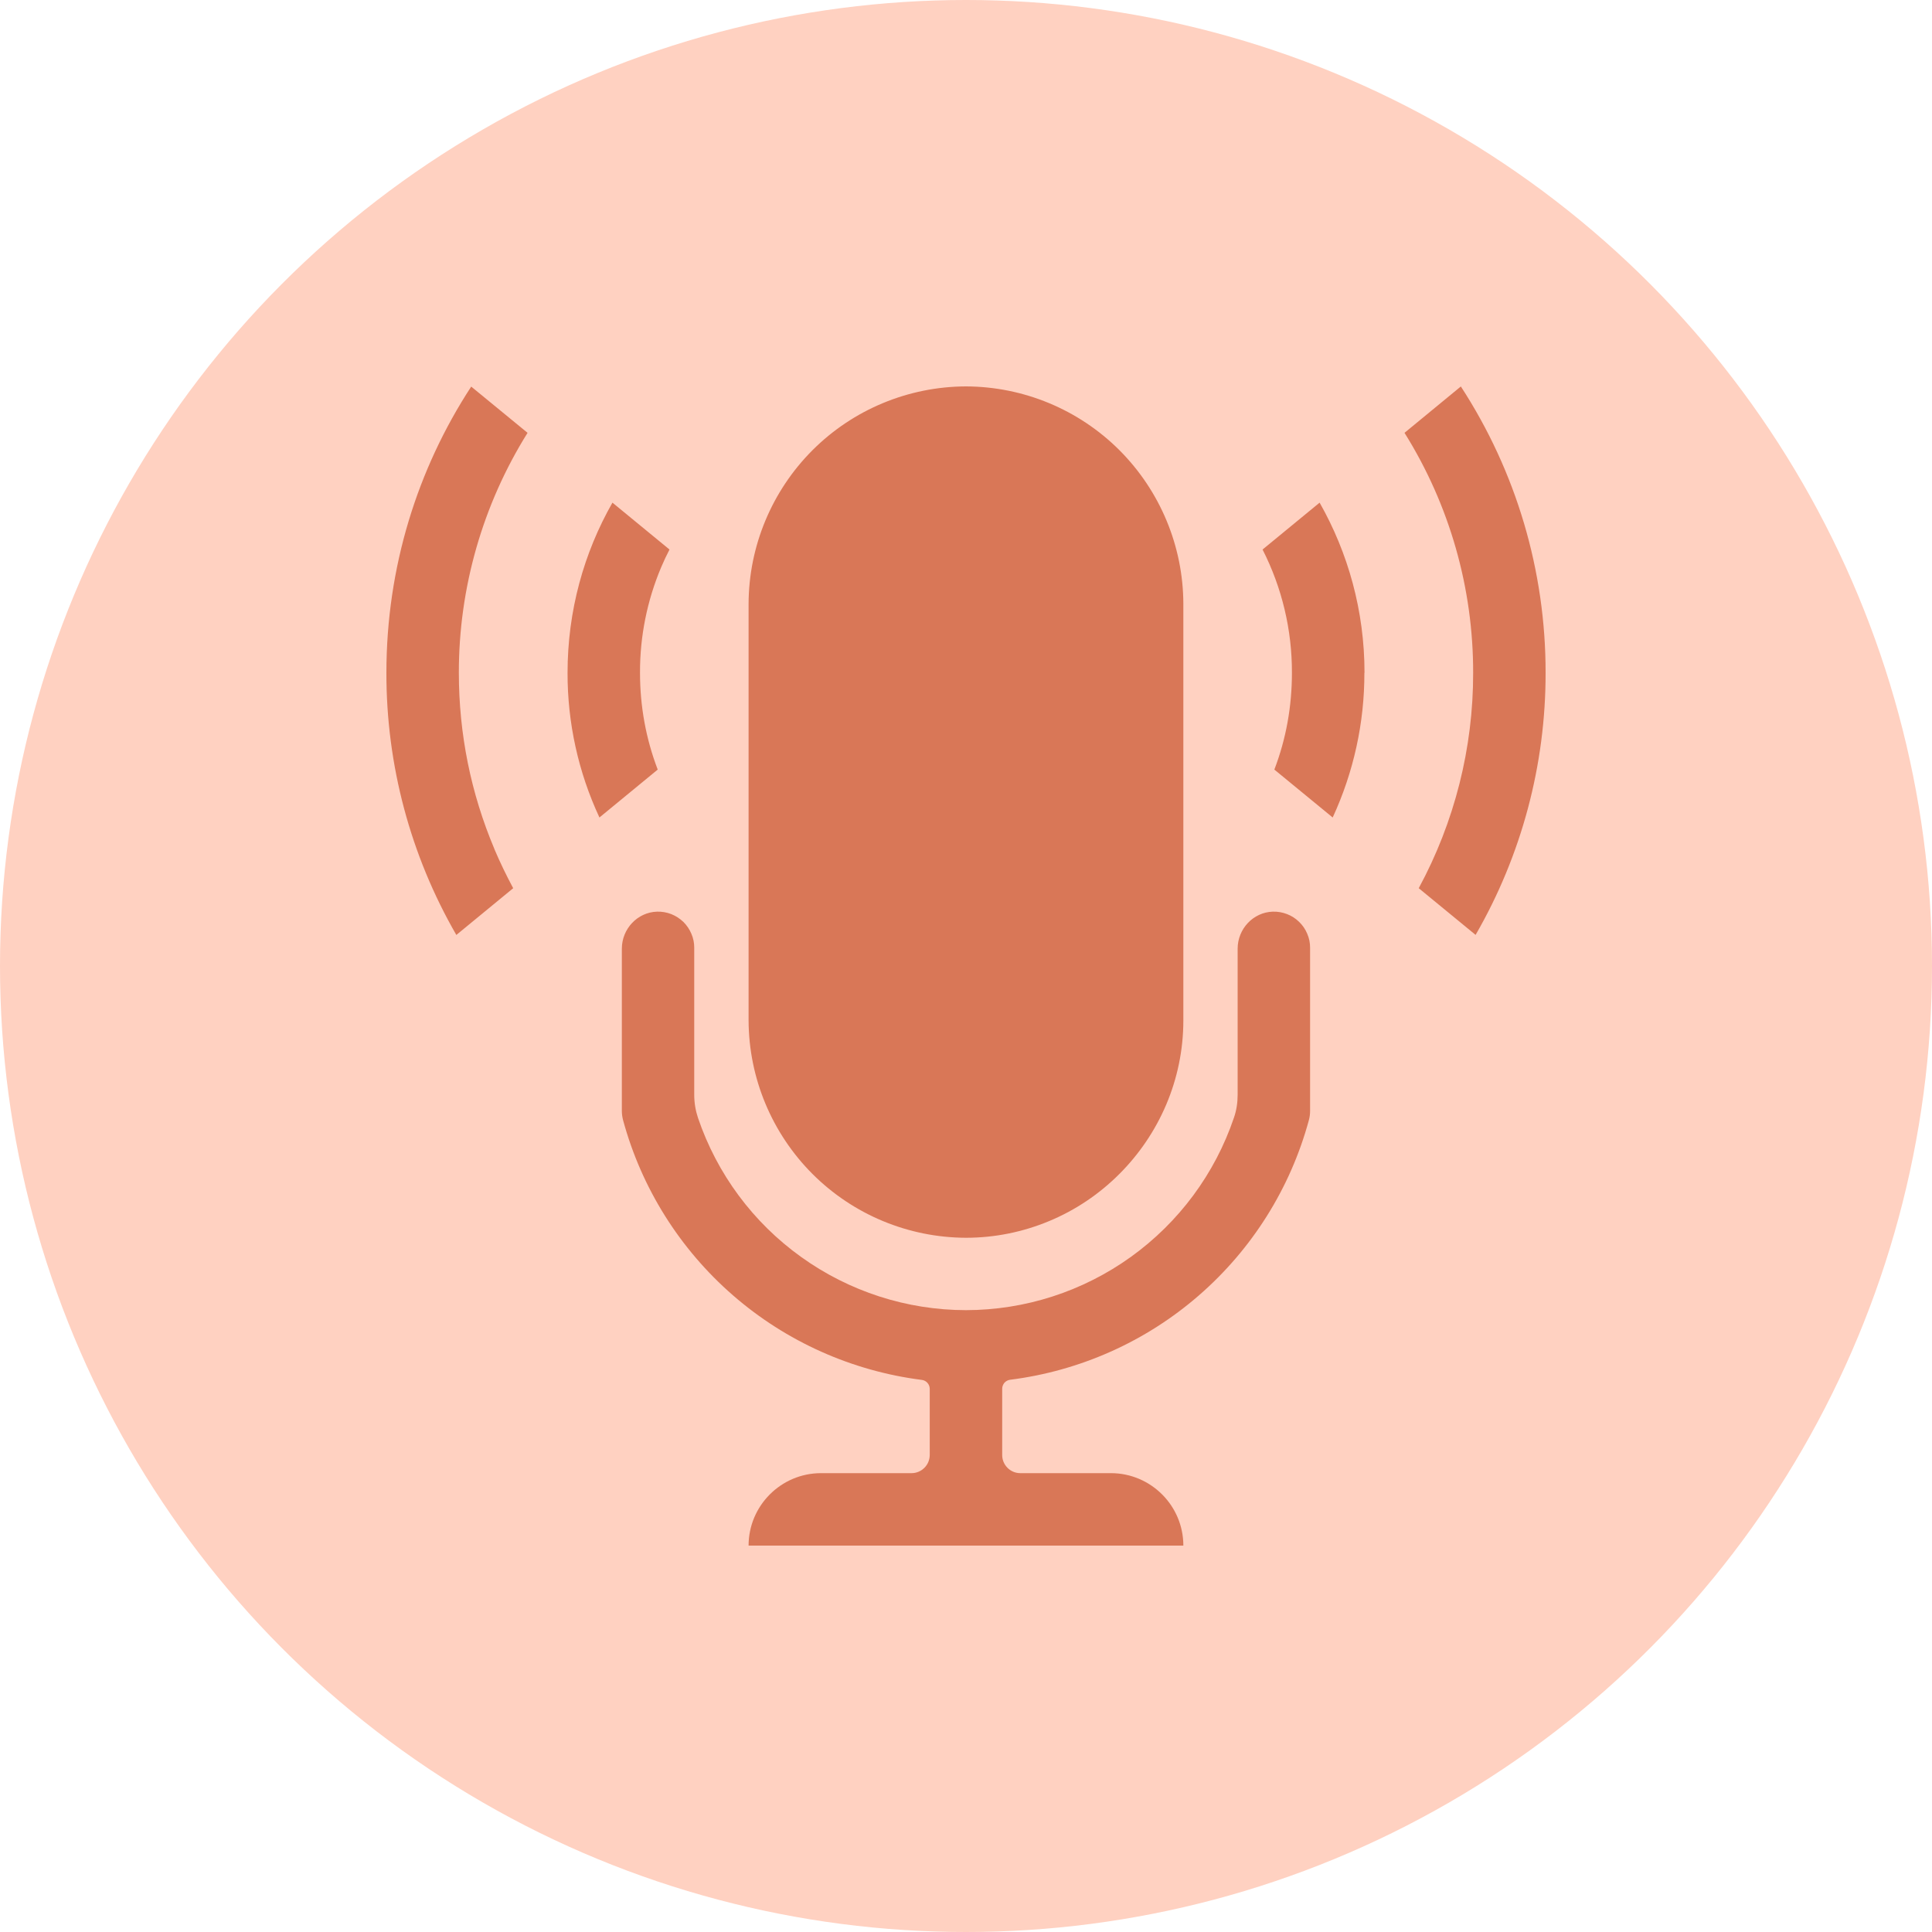<svg xmlns="http://www.w3.org/2000/svg" width="30" height="30" viewBox="0 0 30 30" fill="none"><circle cx="15" cy="15" r="15" fill="#FFD1C1"/><path d="M18.375 9.375V15.844C18.375 16.772 17.994 17.616 17.384 18.227C17.071 18.541 16.7 18.791 16.291 18.961C15.881 19.132 15.443 19.22 14.999 19.22C14.105 19.217 13.248 18.861 12.616 18.229C11.984 17.596 11.627 16.739 11.624 15.845V9.375C11.627 8.481 11.984 7.624 12.616 6.991C13.248 6.359 14.105 6.003 14.999 6C15.894 6.003 16.751 6.359 17.383 6.991C18.015 7.624 18.372 8.481 18.375 9.375ZM20.343 14.719V17.25C20.343 17.3 20.337 17.348 20.323 17.398C20.036 18.453 19.441 19.399 18.615 20.116C17.79 20.833 16.77 21.288 15.684 21.425C15.651 21.429 15.62 21.446 15.597 21.471C15.575 21.497 15.562 21.53 15.562 21.564V22.594C15.562 22.748 15.688 22.875 15.842 22.875H17.25C17.869 22.875 18.375 23.379 18.375 24H11.624C11.624 23.38 12.129 22.875 12.749 22.875H14.155C14.23 22.875 14.301 22.845 14.354 22.792C14.407 22.74 14.436 22.668 14.437 22.594V21.565C14.436 21.531 14.424 21.498 14.401 21.473C14.378 21.447 14.347 21.431 14.313 21.427C13.229 21.289 12.209 20.833 11.383 20.115C10.558 19.398 9.963 18.452 9.676 17.397C9.663 17.349 9.656 17.3 9.656 17.25V14.731C9.656 14.425 9.897 14.165 10.203 14.156C10.278 14.154 10.353 14.167 10.423 14.194C10.493 14.222 10.557 14.263 10.611 14.315C10.665 14.368 10.707 14.431 10.736 14.5C10.766 14.569 10.781 14.644 10.78 14.719V17C10.78 17.122 10.8 17.243 10.838 17.357C11.133 18.227 11.693 18.983 12.44 19.518C13.186 20.054 14.081 20.343 14.999 20.344C15.918 20.343 16.813 20.054 17.559 19.518C18.305 18.982 18.865 18.227 19.16 17.357C19.2 17.243 19.218 17.122 19.218 17V14.731C19.218 14.425 19.459 14.165 19.765 14.156C19.84 14.154 19.915 14.167 19.985 14.194C20.055 14.221 20.119 14.262 20.173 14.315C20.227 14.367 20.27 14.43 20.299 14.5C20.329 14.569 20.344 14.644 20.343 14.719ZM24 10.447C24.002 11.876 23.627 13.28 22.913 14.517L22.03 13.792C22.586 12.765 22.877 11.615 22.875 10.447C22.877 9.13 22.508 7.838 21.809 6.721L22.684 6.001C23.545 7.324 24.002 8.869 24 10.448V10.447ZM21.186 10.447C21.188 11.223 21.019 11.99 20.694 12.694L19.788 11.95C19.971 11.472 20.061 10.968 20.061 10.447C20.063 9.782 19.907 9.126 19.605 8.533L20.491 7.805C20.933 8.584 21.188 9.485 21.188 10.447H21.186ZM10.268 8.805C10.048 9.325 9.936 9.883 9.938 10.447C9.938 10.966 10.03 11.472 10.213 11.95L9.308 12.694C8.98 11.99 8.811 11.223 8.813 10.447C8.813 9.486 9.066 8.584 9.51 7.805L10.396 8.533C10.35 8.622 10.307 8.713 10.268 8.805ZM7.677 13.185C7.765 13.392 7.863 13.595 7.969 13.792L7.086 14.518C6.372 13.28 5.998 11.877 6 10.448C6 8.807 6.483 7.28 7.317 6.003L8.192 6.721C7.494 7.838 7.124 9.129 7.125 10.446C7.125 11.396 7.311 12.316 7.677 13.183V13.185Z" fill="#D97757"/></svg>